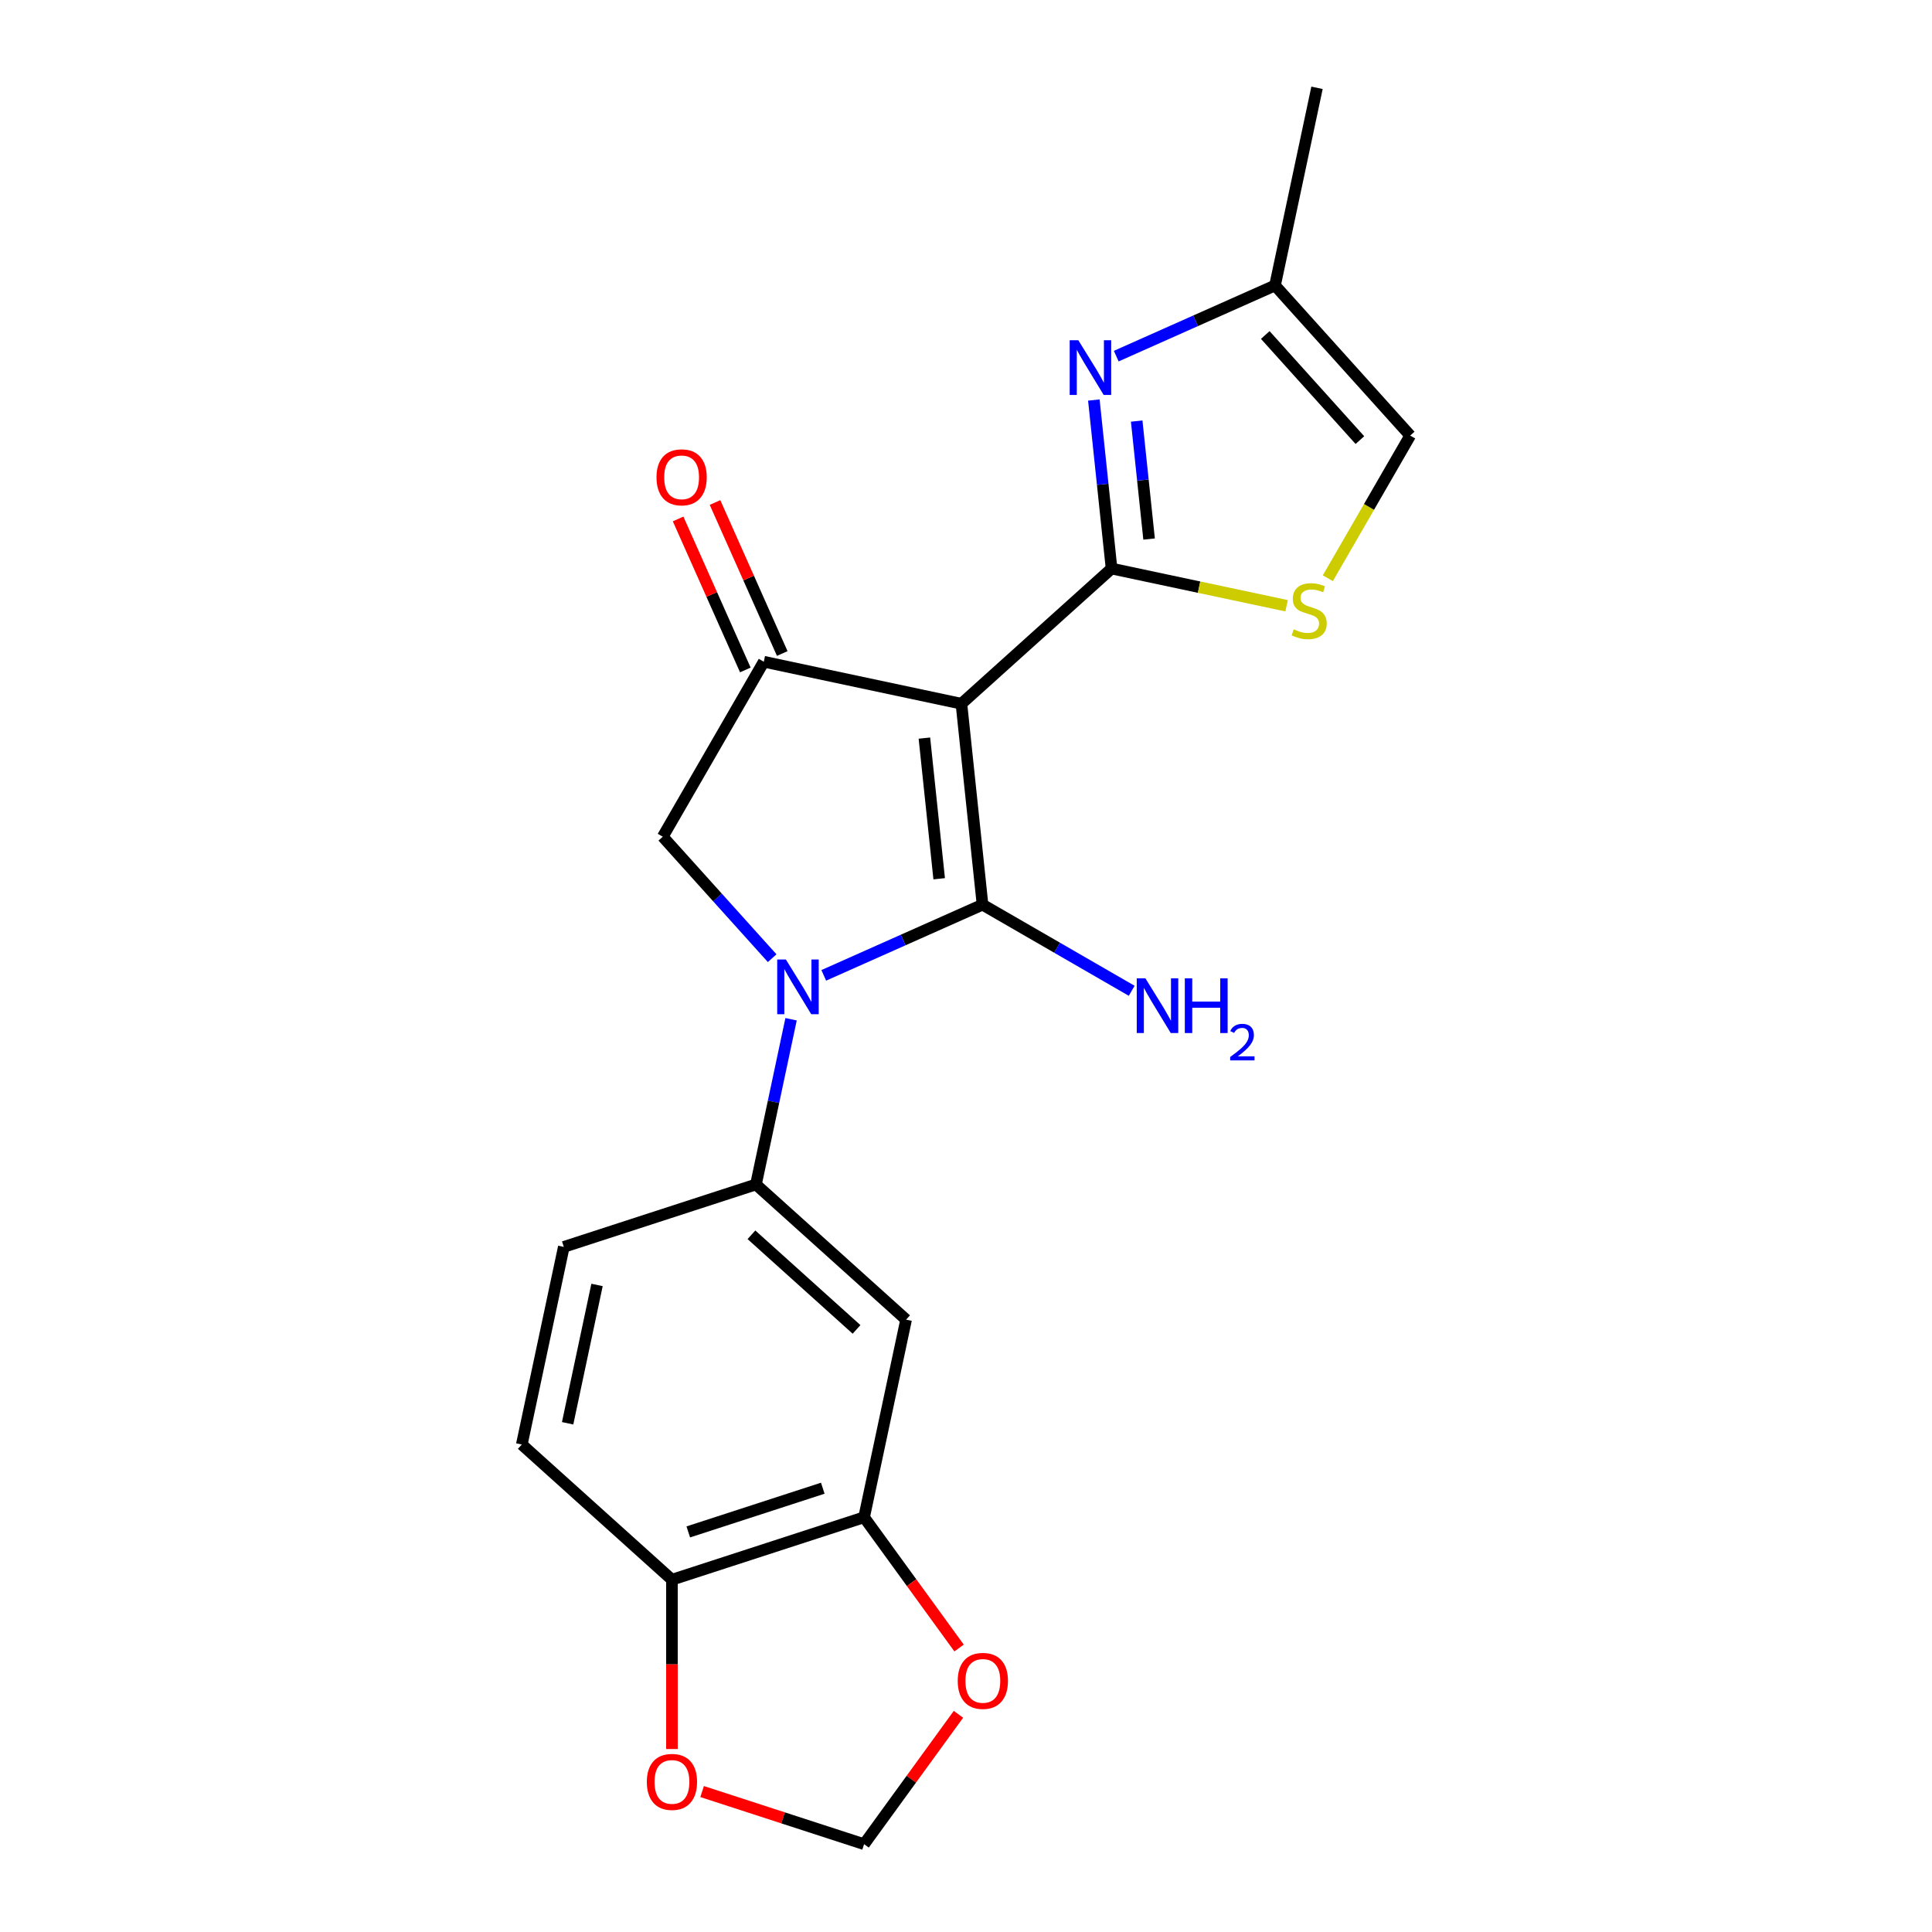 <?xml version='1.0' encoding='iso-8859-1'?>
<svg version='1.1' baseProfile='full'
              xmlns='http://www.w3.org/2000/svg'
                      xmlns:rdkit='http://www.rdkit.org/xml'
                      xmlns:xlink='http://www.w3.org/1999/xlink'
                  xml:space='preserve'
width='1000px' height='1000px' viewBox='0 0 1000 1000'>
<!-- END OF HEADER -->
<rect style='opacity:1.0;fill:#FFFFFF;stroke:none' width='1000' height='1000' x='0' y='0'> </rect>
<path class='bond-0' d='M 497.626,364.253 L 508.557,468.255' style='fill:none;fill-rule:evenodd;stroke:#000000;stroke-width:6px;stroke-linecap:butt;stroke-linejoin:miter;stroke-opacity:1' />
<path class='bond-0' d='M 478.466,382.039 L 486.117,454.84' style='fill:none;fill-rule:evenodd;stroke:#000000;stroke-width:6px;stroke-linecap:butt;stroke-linejoin:miter;stroke-opacity:1' />
<path class='bond-2' d='M 497.626,364.253 L 575.34,294.279' style='fill:none;fill-rule:evenodd;stroke:#000000;stroke-width:6px;stroke-linecap:butt;stroke-linejoin:miter;stroke-opacity:1' />
<path class='bond-3' d='M 497.626,364.253 L 395.337,342.511' style='fill:none;fill-rule:evenodd;stroke:#000000;stroke-width:6px;stroke-linecap:butt;stroke-linejoin:miter;stroke-opacity:1' />
<path class='bond-1' d='M 508.557,468.255 L 467.468,486.549' style='fill:none;fill-rule:evenodd;stroke:#000000;stroke-width:6px;stroke-linecap:butt;stroke-linejoin:miter;stroke-opacity:1' />
<path class='bond-1' d='M 467.468,486.549 L 426.378,504.843' style='fill:none;fill-rule:evenodd;stroke:#0000FF;stroke-width:6px;stroke-linecap:butt;stroke-linejoin:miter;stroke-opacity:1' />
<path class='bond-14' d='M 508.557,468.255 L 547.162,490.543' style='fill:none;fill-rule:evenodd;stroke:#000000;stroke-width:6px;stroke-linecap:butt;stroke-linejoin:miter;stroke-opacity:1' />
<path class='bond-14' d='M 547.162,490.543 L 585.767,512.831' style='fill:none;fill-rule:evenodd;stroke:#0000FF;stroke-width:6px;stroke-linecap:butt;stroke-linejoin:miter;stroke-opacity:1' />
<path class='bond-7' d='M 409.459,527.563 L 400.37,570.32' style='fill:none;fill-rule:evenodd;stroke:#0000FF;stroke-width:6px;stroke-linecap:butt;stroke-linejoin:miter;stroke-opacity:1' />
<path class='bond-7' d='M 400.37,570.32 L 391.282,613.078' style='fill:none;fill-rule:evenodd;stroke:#000000;stroke-width:6px;stroke-linecap:butt;stroke-linejoin:miter;stroke-opacity:1' />
<path class='bond-21' d='M 399.67,495.957 L 371.36,464.516' style='fill:none;fill-rule:evenodd;stroke:#0000FF;stroke-width:6px;stroke-linecap:butt;stroke-linejoin:miter;stroke-opacity:1' />
<path class='bond-21' d='M 371.36,464.516 L 343.05,433.075' style='fill:none;fill-rule:evenodd;stroke:#000000;stroke-width:6px;stroke-linecap:butt;stroke-linejoin:miter;stroke-opacity:1' />
<path class='bond-4' d='M 575.34,294.279 L 570.756,250.666' style='fill:none;fill-rule:evenodd;stroke:#000000;stroke-width:6px;stroke-linecap:butt;stroke-linejoin:miter;stroke-opacity:1' />
<path class='bond-4' d='M 570.756,250.666 L 566.172,207.052' style='fill:none;fill-rule:evenodd;stroke:#0000FF;stroke-width:6px;stroke-linecap:butt;stroke-linejoin:miter;stroke-opacity:1' />
<path class='bond-4' d='M 594.765,279.009 L 591.557,248.48' style='fill:none;fill-rule:evenodd;stroke:#000000;stroke-width:6px;stroke-linecap:butt;stroke-linejoin:miter;stroke-opacity:1' />
<path class='bond-4' d='M 591.557,248.48 L 588.348,217.95' style='fill:none;fill-rule:evenodd;stroke:#0000FF;stroke-width:6px;stroke-linecap:butt;stroke-linejoin:miter;stroke-opacity:1' />
<path class='bond-6' d='M 575.34,294.279 L 620.638,303.907' style='fill:none;fill-rule:evenodd;stroke:#000000;stroke-width:6px;stroke-linecap:butt;stroke-linejoin:miter;stroke-opacity:1' />
<path class='bond-6' d='M 620.638,303.907 L 665.935,313.536' style='fill:none;fill-rule:evenodd;stroke:#CCCC00;stroke-width:6px;stroke-linecap:butt;stroke-linejoin:miter;stroke-opacity:1' />
<path class='bond-5' d='M 395.337,342.511 L 343.05,433.075' style='fill:none;fill-rule:evenodd;stroke:#000000;stroke-width:6px;stroke-linecap:butt;stroke-linejoin:miter;stroke-opacity:1' />
<path class='bond-15' d='M 404.891,338.257 L 387.491,299.178' style='fill:none;fill-rule:evenodd;stroke:#000000;stroke-width:6px;stroke-linecap:butt;stroke-linejoin:miter;stroke-opacity:1' />
<path class='bond-15' d='M 387.491,299.178 L 370.092,260.098' style='fill:none;fill-rule:evenodd;stroke:#FF0000;stroke-width:6px;stroke-linecap:butt;stroke-linejoin:miter;stroke-opacity:1' />
<path class='bond-15' d='M 385.784,346.764 L 368.385,307.685' style='fill:none;fill-rule:evenodd;stroke:#000000;stroke-width:6px;stroke-linecap:butt;stroke-linejoin:miter;stroke-opacity:1' />
<path class='bond-15' d='M 368.385,307.685 L 350.985,268.605' style='fill:none;fill-rule:evenodd;stroke:#FF0000;stroke-width:6px;stroke-linecap:butt;stroke-linejoin:miter;stroke-opacity:1' />
<path class='bond-10' d='M 577.764,184.332 L 618.853,166.038' style='fill:none;fill-rule:evenodd;stroke:#0000FF;stroke-width:6px;stroke-linecap:butt;stroke-linejoin:miter;stroke-opacity:1' />
<path class='bond-10' d='M 618.853,166.038 L 659.943,147.744' style='fill:none;fill-rule:evenodd;stroke:#000000;stroke-width:6px;stroke-linecap:butt;stroke-linejoin:miter;stroke-opacity:1' />
<path class='bond-11' d='M 687.291,299.287 L 708.604,262.372' style='fill:none;fill-rule:evenodd;stroke:#CCCC00;stroke-width:6px;stroke-linecap:butt;stroke-linejoin:miter;stroke-opacity:1' />
<path class='bond-11' d='M 708.604,262.372 L 729.916,225.457' style='fill:none;fill-rule:evenodd;stroke:#000000;stroke-width:6px;stroke-linecap:butt;stroke-linejoin:miter;stroke-opacity:1' />
<path class='bond-8' d='M 391.282,613.078 L 468.996,683.052' style='fill:none;fill-rule:evenodd;stroke:#000000;stroke-width:6px;stroke-linecap:butt;stroke-linejoin:miter;stroke-opacity:1' />
<path class='bond-8' d='M 388.944,639.117 L 443.344,688.098' style='fill:none;fill-rule:evenodd;stroke:#000000;stroke-width:6px;stroke-linecap:butt;stroke-linejoin:miter;stroke-opacity:1' />
<path class='bond-18' d='M 391.282,613.078 L 291.826,645.393' style='fill:none;fill-rule:evenodd;stroke:#000000;stroke-width:6px;stroke-linecap:butt;stroke-linejoin:miter;stroke-opacity:1' />
<path class='bond-9' d='M 468.996,683.052 L 447.253,785.341' style='fill:none;fill-rule:evenodd;stroke:#000000;stroke-width:6px;stroke-linecap:butt;stroke-linejoin:miter;stroke-opacity:1' />
<path class='bond-13' d='M 447.253,785.341 L 471.835,819.175' style='fill:none;fill-rule:evenodd;stroke:#000000;stroke-width:6px;stroke-linecap:butt;stroke-linejoin:miter;stroke-opacity:1' />
<path class='bond-13' d='M 471.835,819.175 L 496.417,853.009' style='fill:none;fill-rule:evenodd;stroke:#FF0000;stroke-width:6px;stroke-linecap:butt;stroke-linejoin:miter;stroke-opacity:1' />
<path class='bond-23' d='M 447.253,785.341 L 347.797,817.656' style='fill:none;fill-rule:evenodd;stroke:#000000;stroke-width:6px;stroke-linecap:butt;stroke-linejoin:miter;stroke-opacity:1' />
<path class='bond-23' d='M 425.872,770.297 L 356.253,792.917' style='fill:none;fill-rule:evenodd;stroke:#000000;stroke-width:6px;stroke-linecap:butt;stroke-linejoin:miter;stroke-opacity:1' />
<path class='bond-20' d='M 659.943,147.744 L 681.685,45.455' style='fill:none;fill-rule:evenodd;stroke:#000000;stroke-width:6px;stroke-linecap:butt;stroke-linejoin:miter;stroke-opacity:1' />
<path class='bond-22' d='M 659.943,147.744 L 729.916,225.457' style='fill:none;fill-rule:evenodd;stroke:#000000;stroke-width:6px;stroke-linecap:butt;stroke-linejoin:miter;stroke-opacity:1' />
<path class='bond-22' d='M 654.896,173.395 L 703.878,227.795' style='fill:none;fill-rule:evenodd;stroke:#000000;stroke-width:6px;stroke-linecap:butt;stroke-linejoin:miter;stroke-opacity:1' />
<path class='bond-12' d='M 347.797,817.656 L 270.084,747.682' style='fill:none;fill-rule:evenodd;stroke:#000000;stroke-width:6px;stroke-linecap:butt;stroke-linejoin:miter;stroke-opacity:1' />
<path class='bond-16' d='M 347.797,817.656 L 347.797,861.476' style='fill:none;fill-rule:evenodd;stroke:#000000;stroke-width:6px;stroke-linecap:butt;stroke-linejoin:miter;stroke-opacity:1' />
<path class='bond-16' d='M 347.797,861.476 L 347.797,905.296' style='fill:none;fill-rule:evenodd;stroke:#FF0000;stroke-width:6px;stroke-linecap:butt;stroke-linejoin:miter;stroke-opacity:1' />
<path class='bond-17' d='M 496.097,887.317 L 471.675,920.931' style='fill:none;fill-rule:evenodd;stroke:#FF0000;stroke-width:6px;stroke-linecap:butt;stroke-linejoin:miter;stroke-opacity:1' />
<path class='bond-17' d='M 471.675,920.931 L 447.253,954.545' style='fill:none;fill-rule:evenodd;stroke:#000000;stroke-width:6px;stroke-linecap:butt;stroke-linejoin:miter;stroke-opacity:1' />
<path class='bond-24' d='M 363.412,927.304 L 405.333,940.925' style='fill:none;fill-rule:evenodd;stroke:#FF0000;stroke-width:6px;stroke-linecap:butt;stroke-linejoin:miter;stroke-opacity:1' />
<path class='bond-24' d='M 405.333,940.925 L 447.253,954.545' style='fill:none;fill-rule:evenodd;stroke:#000000;stroke-width:6px;stroke-linecap:butt;stroke-linejoin:miter;stroke-opacity:1' />
<path class='bond-19' d='M 291.826,645.393 L 270.084,747.682' style='fill:none;fill-rule:evenodd;stroke:#000000;stroke-width:6px;stroke-linecap:butt;stroke-linejoin:miter;stroke-opacity:1' />
<path class='bond-19' d='M 309.022,665.085 L 293.803,736.687' style='fill:none;fill-rule:evenodd;stroke:#000000;stroke-width:6px;stroke-linecap:butt;stroke-linejoin:miter;stroke-opacity:1' />
<path  class='atom-2' d='M 406.764 496.629
L 416.044 511.629
Q 416.964 513.109, 418.444 515.789
Q 419.924 518.469, 420.004 518.629
L 420.004 496.629
L 423.764 496.629
L 423.764 524.949
L 419.884 524.949
L 409.924 508.549
Q 408.764 506.629, 407.524 504.429
Q 406.324 502.229, 405.964 501.549
L 405.964 524.949
L 402.284 524.949
L 402.284 496.629
L 406.764 496.629
' fill='#0000FF'/>
<path  class='atom-5' d='M 558.149 176.118
L 567.429 191.118
Q 568.349 192.598, 569.829 195.278
Q 571.309 197.958, 571.389 198.118
L 571.389 176.118
L 575.149 176.118
L 575.149 204.438
L 571.269 204.438
L 561.309 188.038
Q 560.149 186.118, 558.909 183.918
Q 557.709 181.718, 557.349 181.038
L 557.349 204.438
L 553.669 204.438
L 553.669 176.118
L 558.149 176.118
' fill='#0000FF'/>
<path  class='atom-7' d='M 669.629 325.741
Q 669.949 325.861, 671.269 326.421
Q 672.589 326.981, 674.029 327.341
Q 675.509 327.661, 676.949 327.661
Q 679.629 327.661, 681.189 326.381
Q 682.749 325.061, 682.749 322.781
Q 682.749 321.221, 681.949 320.261
Q 681.189 319.301, 679.989 318.781
Q 678.789 318.261, 676.789 317.661
Q 674.269 316.901, 672.749 316.181
Q 671.269 315.461, 670.189 313.941
Q 669.149 312.421, 669.149 309.861
Q 669.149 306.301, 671.549 304.101
Q 673.989 301.901, 678.789 301.901
Q 682.069 301.901, 685.789 303.461
L 684.869 306.541
Q 681.469 305.141, 678.909 305.141
Q 676.149 305.141, 674.629 306.301
Q 673.109 307.421, 673.149 309.381
Q 673.149 310.901, 673.909 311.821
Q 674.709 312.741, 675.829 313.261
Q 676.989 313.781, 678.909 314.381
Q 681.469 315.181, 682.989 315.981
Q 684.509 316.781, 685.589 318.421
Q 686.709 320.021, 686.709 322.781
Q 686.709 326.701, 684.069 328.821
Q 681.469 330.901, 677.109 330.901
Q 674.589 330.901, 672.669 330.341
Q 670.789 329.821, 668.549 328.901
L 669.629 325.741
' fill='#CCCC00'/>
<path  class='atom-14' d='M 495.721 870.023
Q 495.721 863.223, 499.081 859.423
Q 502.441 855.623, 508.721 855.623
Q 515.001 855.623, 518.361 859.423
Q 521.721 863.223, 521.721 870.023
Q 521.721 876.903, 518.321 880.823
Q 514.921 884.703, 508.721 884.703
Q 502.481 884.703, 499.081 880.823
Q 495.721 876.943, 495.721 870.023
M 508.721 881.503
Q 513.041 881.503, 515.361 878.623
Q 517.721 875.703, 517.721 870.023
Q 517.721 864.463, 515.361 861.663
Q 513.041 858.823, 508.721 858.823
Q 504.401 858.823, 502.041 861.623
Q 499.721 864.423, 499.721 870.023
Q 499.721 875.743, 502.041 878.623
Q 504.401 881.503, 508.721 881.503
' fill='#FF0000'/>
<path  class='atom-15' d='M 592.861 506.382
L 602.141 521.382
Q 603.061 522.862, 604.541 525.542
Q 606.021 528.222, 606.101 528.382
L 606.101 506.382
L 609.861 506.382
L 609.861 534.702
L 605.981 534.702
L 596.021 518.302
Q 594.861 516.382, 593.621 514.182
Q 592.421 511.982, 592.061 511.302
L 592.061 534.702
L 588.381 534.702
L 588.381 506.382
L 592.861 506.382
' fill='#0000FF'/>
<path  class='atom-15' d='M 613.261 506.382
L 617.101 506.382
L 617.101 518.422
L 631.581 518.422
L 631.581 506.382
L 635.421 506.382
L 635.421 534.702
L 631.581 534.702
L 631.581 521.622
L 617.101 521.622
L 617.101 534.702
L 613.261 534.702
L 613.261 506.382
' fill='#0000FF'/>
<path  class='atom-15' d='M 636.794 533.708
Q 637.481 531.939, 639.117 530.962
Q 640.754 529.959, 643.025 529.959
Q 645.849 529.959, 647.433 531.49
Q 649.017 533.022, 649.017 535.741
Q 649.017 538.513, 646.958 541.1
Q 644.925 543.687, 640.701 546.75
L 649.334 546.75
L 649.334 548.862
L 636.741 548.862
L 636.741 547.093
Q 640.226 544.611, 642.285 542.763
Q 644.371 540.915, 645.374 539.252
Q 646.377 537.589, 646.377 535.873
Q 646.377 534.078, 645.48 533.074
Q 644.582 532.071, 643.025 532.071
Q 641.52 532.071, 640.517 532.678
Q 639.513 533.286, 638.801 534.632
L 636.794 533.708
' fill='#0000FF'/>
<path  class='atom-16' d='M 339.803 247.058
Q 339.803 240.258, 343.163 236.458
Q 346.523 232.658, 352.803 232.658
Q 359.083 232.658, 362.443 236.458
Q 365.803 240.258, 365.803 247.058
Q 365.803 253.938, 362.403 257.858
Q 359.003 261.738, 352.803 261.738
Q 346.563 261.738, 343.163 257.858
Q 339.803 253.978, 339.803 247.058
M 352.803 258.538
Q 357.123 258.538, 359.443 255.658
Q 361.803 252.738, 361.803 247.058
Q 361.803 241.498, 359.443 238.698
Q 357.123 235.858, 352.803 235.858
Q 348.483 235.858, 346.123 238.658
Q 343.803 241.458, 343.803 247.058
Q 343.803 252.778, 346.123 255.658
Q 348.483 258.538, 352.803 258.538
' fill='#FF0000'/>
<path  class='atom-17' d='M 334.797 922.31
Q 334.797 915.51, 338.157 911.71
Q 341.517 907.91, 347.797 907.91
Q 354.077 907.91, 357.437 911.71
Q 360.797 915.51, 360.797 922.31
Q 360.797 929.19, 357.397 933.11
Q 353.997 936.99, 347.797 936.99
Q 341.557 936.99, 338.157 933.11
Q 334.797 929.23, 334.797 922.31
M 347.797 933.79
Q 352.117 933.79, 354.437 930.91
Q 356.797 927.99, 356.797 922.31
Q 356.797 916.75, 354.437 913.95
Q 352.117 911.11, 347.797 911.11
Q 343.477 911.11, 341.117 913.91
Q 338.797 916.71, 338.797 922.31
Q 338.797 928.03, 341.117 930.91
Q 343.477 933.79, 347.797 933.79
' fill='#FF0000'/>
</svg>
